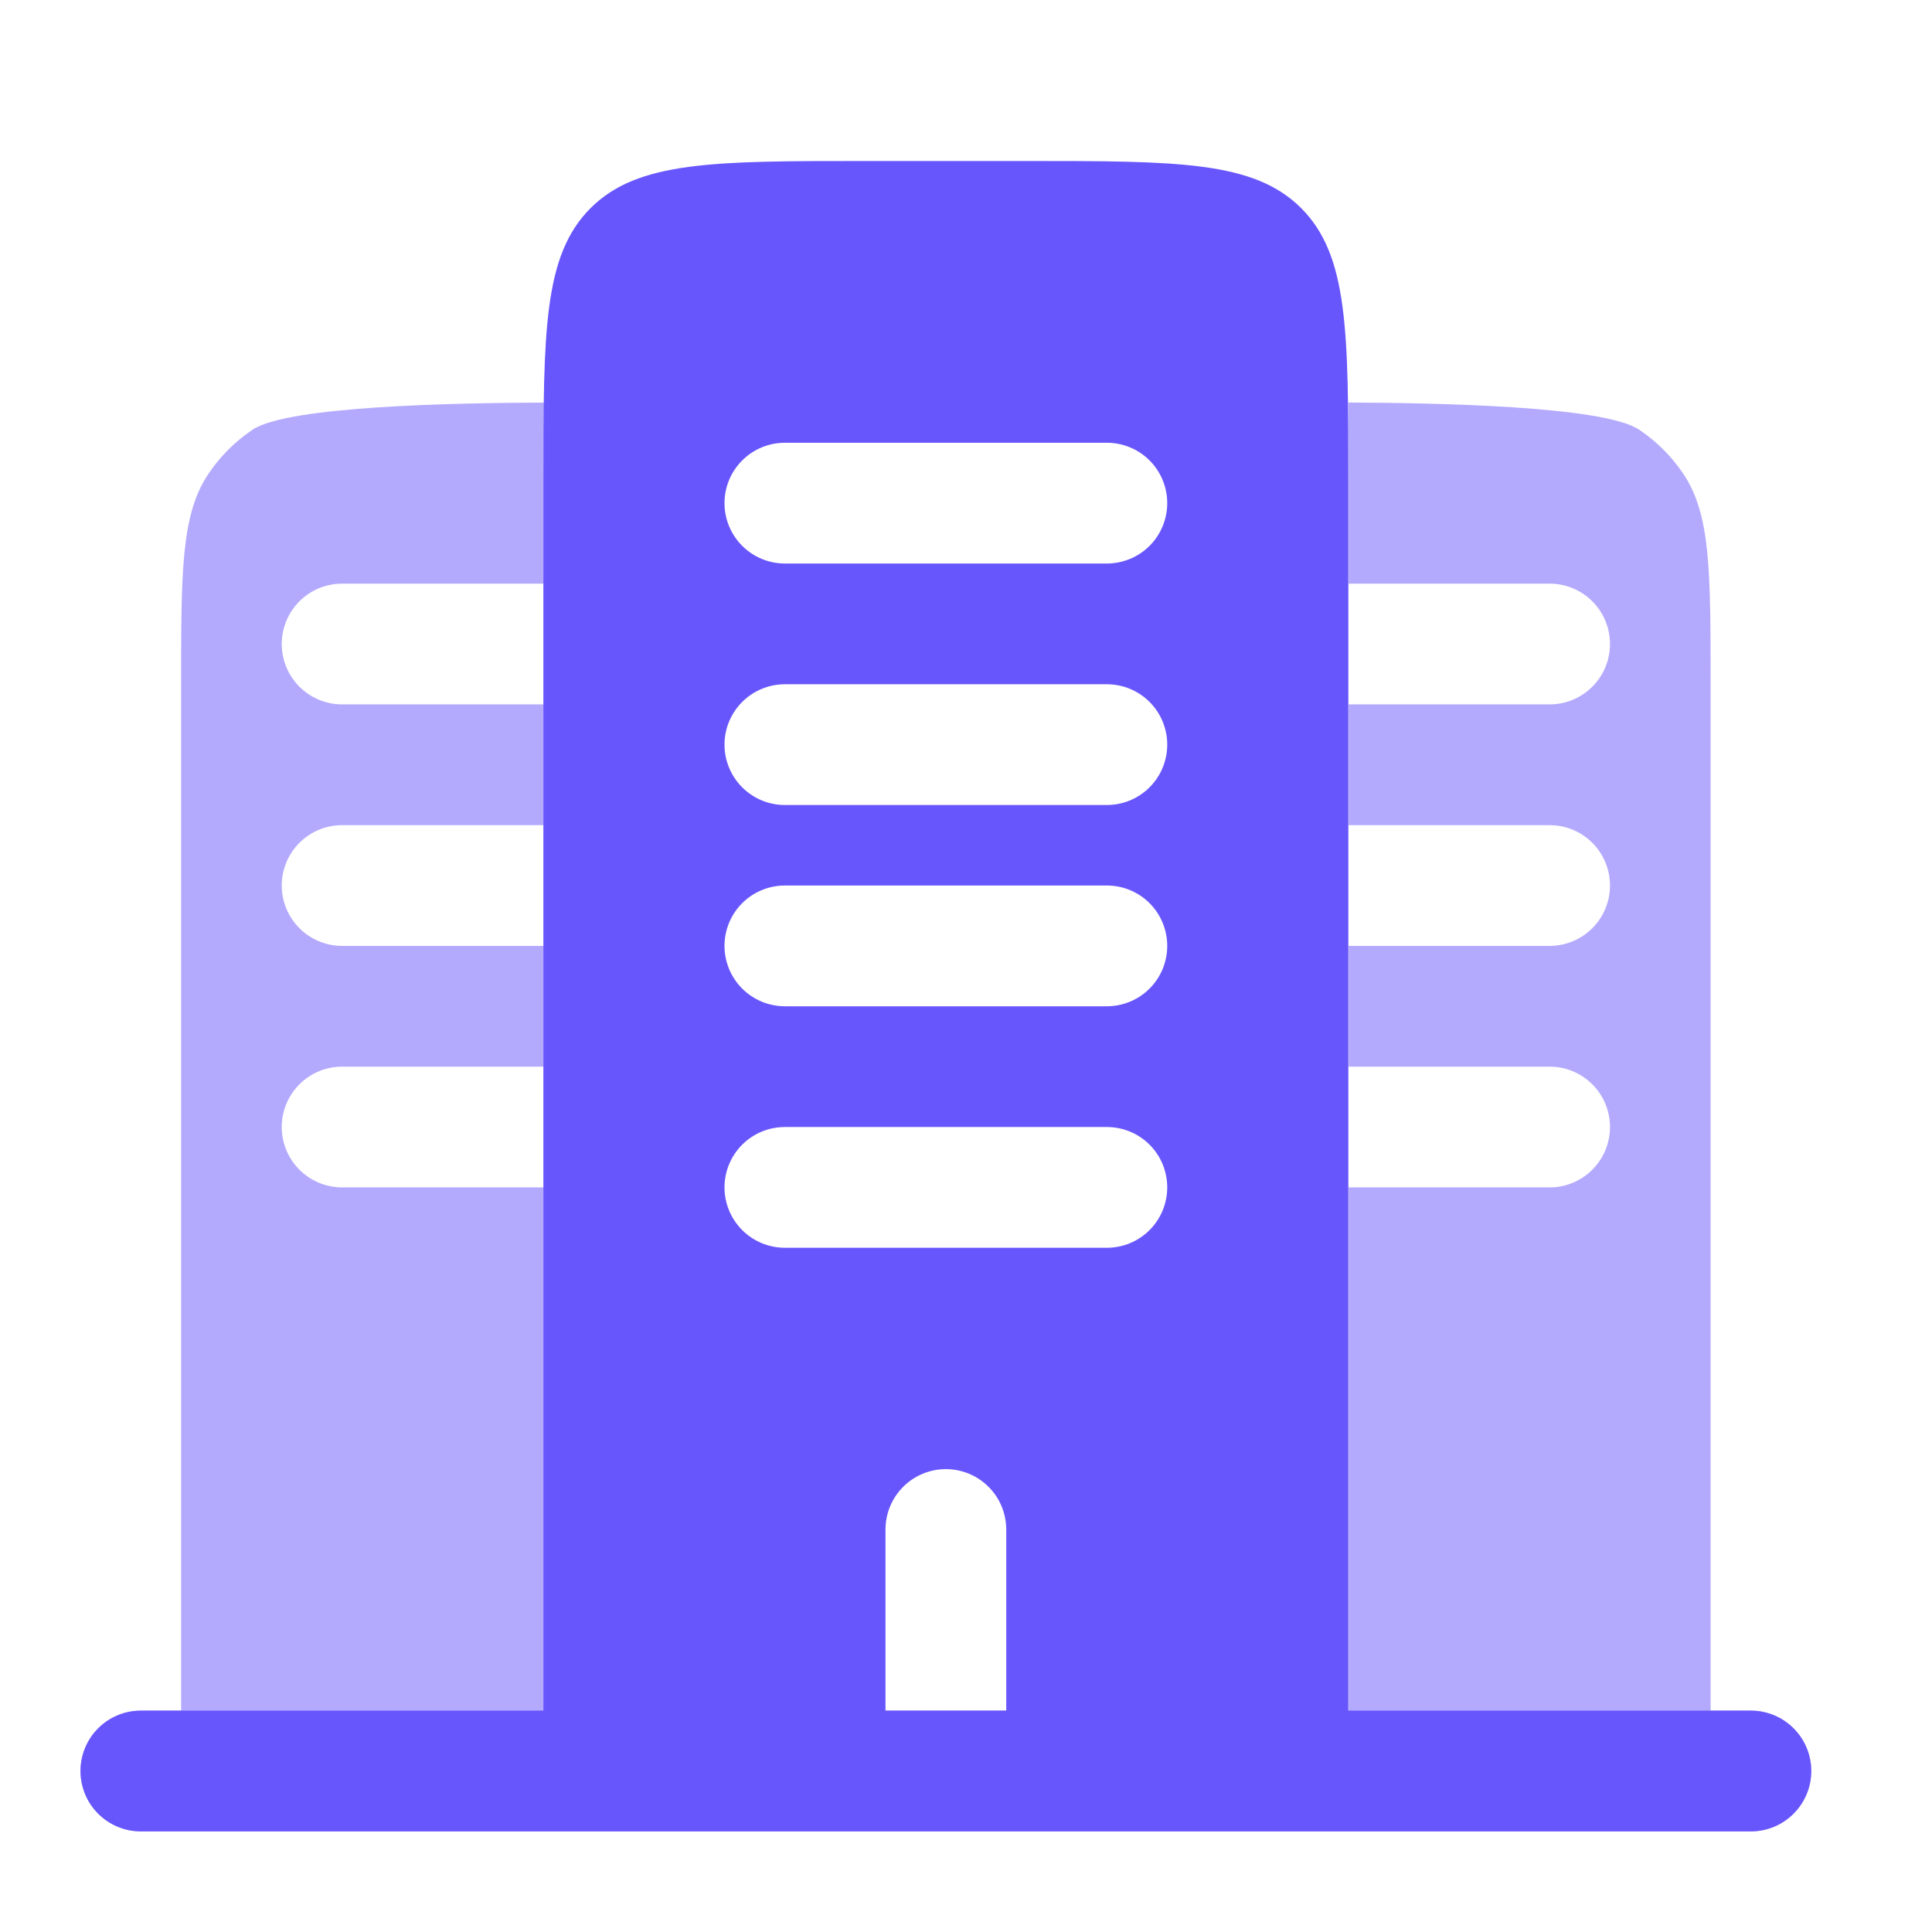 <svg width="64" height="64" viewBox="0 0 64 64" fill="none" xmlns="http://www.w3.org/2000/svg">
<path opacity="0.5" d="M55.768 15.704C56.666 17.048 56.666 18.92 56.666 22.667V56.667H58C58.53 56.667 59.039 56.877 59.414 57.253C59.789 57.628 60 58.136 60 58.667C60 59.197 59.789 59.706 59.414 60.081C59.039 60.456 58.53 60.667 58 60.667H4.667C4.136 60.667 3.627 60.456 3.252 60.081C2.877 59.706 2.667 59.197 2.667 58.667C2.667 58.136 2.877 57.628 3.252 57.253C3.627 56.877 4.136 56.667 4.667 56.667H6V22.667C6 18.92 6 17.048 6.899 15.704C7.288 15.122 7.788 14.621 8.37 14.232C9.546 13.445 15.136 13.347 18.018 13.336C18.01 14.113 18.006 14.922 18.008 15.763V19.334H11.333C10.803 19.334 10.294 19.544 9.919 19.919C9.544 20.294 9.333 20.803 9.333 21.334C9.333 21.864 9.544 22.373 9.919 22.748C10.294 23.123 10.803 23.334 11.333 23.334H18.008V27.334H11.333C10.803 27.334 10.294 27.544 9.919 27.919C9.544 28.294 9.333 28.803 9.333 29.334C9.333 29.864 9.544 30.373 9.919 30.748C10.294 31.123 10.803 31.334 11.333 31.334H18.008V35.334H11.333C10.803 35.334 10.294 35.544 9.919 35.919C9.544 36.294 9.333 36.803 9.333 37.334C9.333 37.864 9.544 38.373 9.919 38.748C10.294 39.123 10.803 39.334 11.333 39.334H18.008V56.667H44.675V39.334H51.333C51.864 39.334 52.372 39.123 52.747 38.748C53.123 38.373 53.333 37.864 53.333 37.334C53.333 36.803 53.123 36.294 52.747 35.919C52.372 35.544 51.864 35.334 51.333 35.334H44.675V31.334H51.333C51.864 31.334 52.372 31.123 52.747 30.748C53.123 30.373 53.333 29.864 53.333 29.334C53.333 28.803 53.123 28.294 52.747 27.919C52.372 27.544 51.864 27.334 51.333 27.334H44.675V23.334H51.333C51.864 23.334 52.372 23.123 52.747 22.748C53.123 22.373 53.333 21.864 53.333 21.334C53.333 20.803 53.123 20.294 52.747 19.919C52.372 19.544 51.864 19.334 51.333 19.334H44.675V15.76C44.676 14.923 44.673 14.114 44.664 13.334C47.547 13.347 53.117 13.445 54.296 14.232C54.878 14.621 55.379 15.122 55.768 15.704Z" fill="#6856FD"/>
<path fill-rule="evenodd" clip-rule="evenodd" d="M28.666 5.333H34C39.029 5.333 41.541 5.333 43.104 6.896C44.666 8.459 44.666 10.971 44.666 16V56.667H58C58.53 56.667 59.039 56.877 59.414 57.253C59.789 57.628 60 58.136 60 58.667C60 59.197 59.789 59.706 59.414 60.081C59.039 60.456 58.53 60.667 58 60.667H4.667C4.136 60.667 3.627 60.456 3.252 60.081C2.877 59.706 2.667 59.197 2.667 58.667C2.667 58.136 2.877 57.628 3.252 57.253C3.627 56.877 4.136 56.667 4.667 56.667H18V16C18 10.971 18 8.459 19.562 6.896C21.125 5.333 23.637 5.333 28.666 5.333ZM31.333 48.667C31.864 48.667 32.372 48.877 32.747 49.253C33.123 49.628 33.333 50.136 33.333 50.667V56.667H29.333V50.667C29.333 50.136 29.544 49.628 29.919 49.253C30.294 48.877 30.803 48.667 31.333 48.667ZM26 37.334C25.469 37.334 24.961 37.544 24.586 37.919C24.211 38.294 24 38.803 24 39.334C24 39.864 24.211 40.373 24.586 40.748C24.961 41.123 25.469 41.334 26 41.334H36.666C37.197 41.334 37.706 41.123 38.081 40.748C38.456 40.373 38.666 39.864 38.666 39.334C38.666 38.803 38.456 38.294 38.081 37.919C37.706 37.544 37.197 37.334 36.666 37.334H26ZM24 31.334C24 30.803 24.211 30.294 24.586 29.919C24.961 29.544 25.469 29.334 26 29.334H36.666C37.197 29.334 37.706 29.544 38.081 29.919C38.456 30.294 38.666 30.803 38.666 31.334C38.666 31.864 38.456 32.373 38.081 32.748C37.706 33.123 37.197 33.334 36.666 33.334H26C25.469 33.334 24.961 33.123 24.586 32.748C24.211 32.373 24 31.864 24 31.334ZM26 22.667C25.469 22.667 24.961 22.878 24.586 23.253C24.211 23.628 24 24.136 24 24.667C24 25.197 24.211 25.706 24.586 26.081C24.961 26.456 25.469 26.667 26 26.667H36.666C37.197 26.667 37.706 26.456 38.081 26.081C38.456 25.706 38.666 25.197 38.666 24.667C38.666 24.136 38.456 23.628 38.081 23.253C37.706 22.878 37.197 22.667 36.666 22.667H26ZM24 16.667C24 16.136 24.211 15.628 24.586 15.253C24.961 14.877 25.469 14.667 26 14.667H36.666C37.197 14.667 37.706 14.877 38.081 15.253C38.456 15.628 38.666 16.136 38.666 16.667C38.666 17.197 38.456 17.706 38.081 18.081C37.706 18.456 37.197 18.667 36.666 18.667H26C25.469 18.667 24.961 18.456 24.586 18.081C24.211 17.706 24 17.197 24 16.667Z" fill="#6856FD"/>
</svg>
